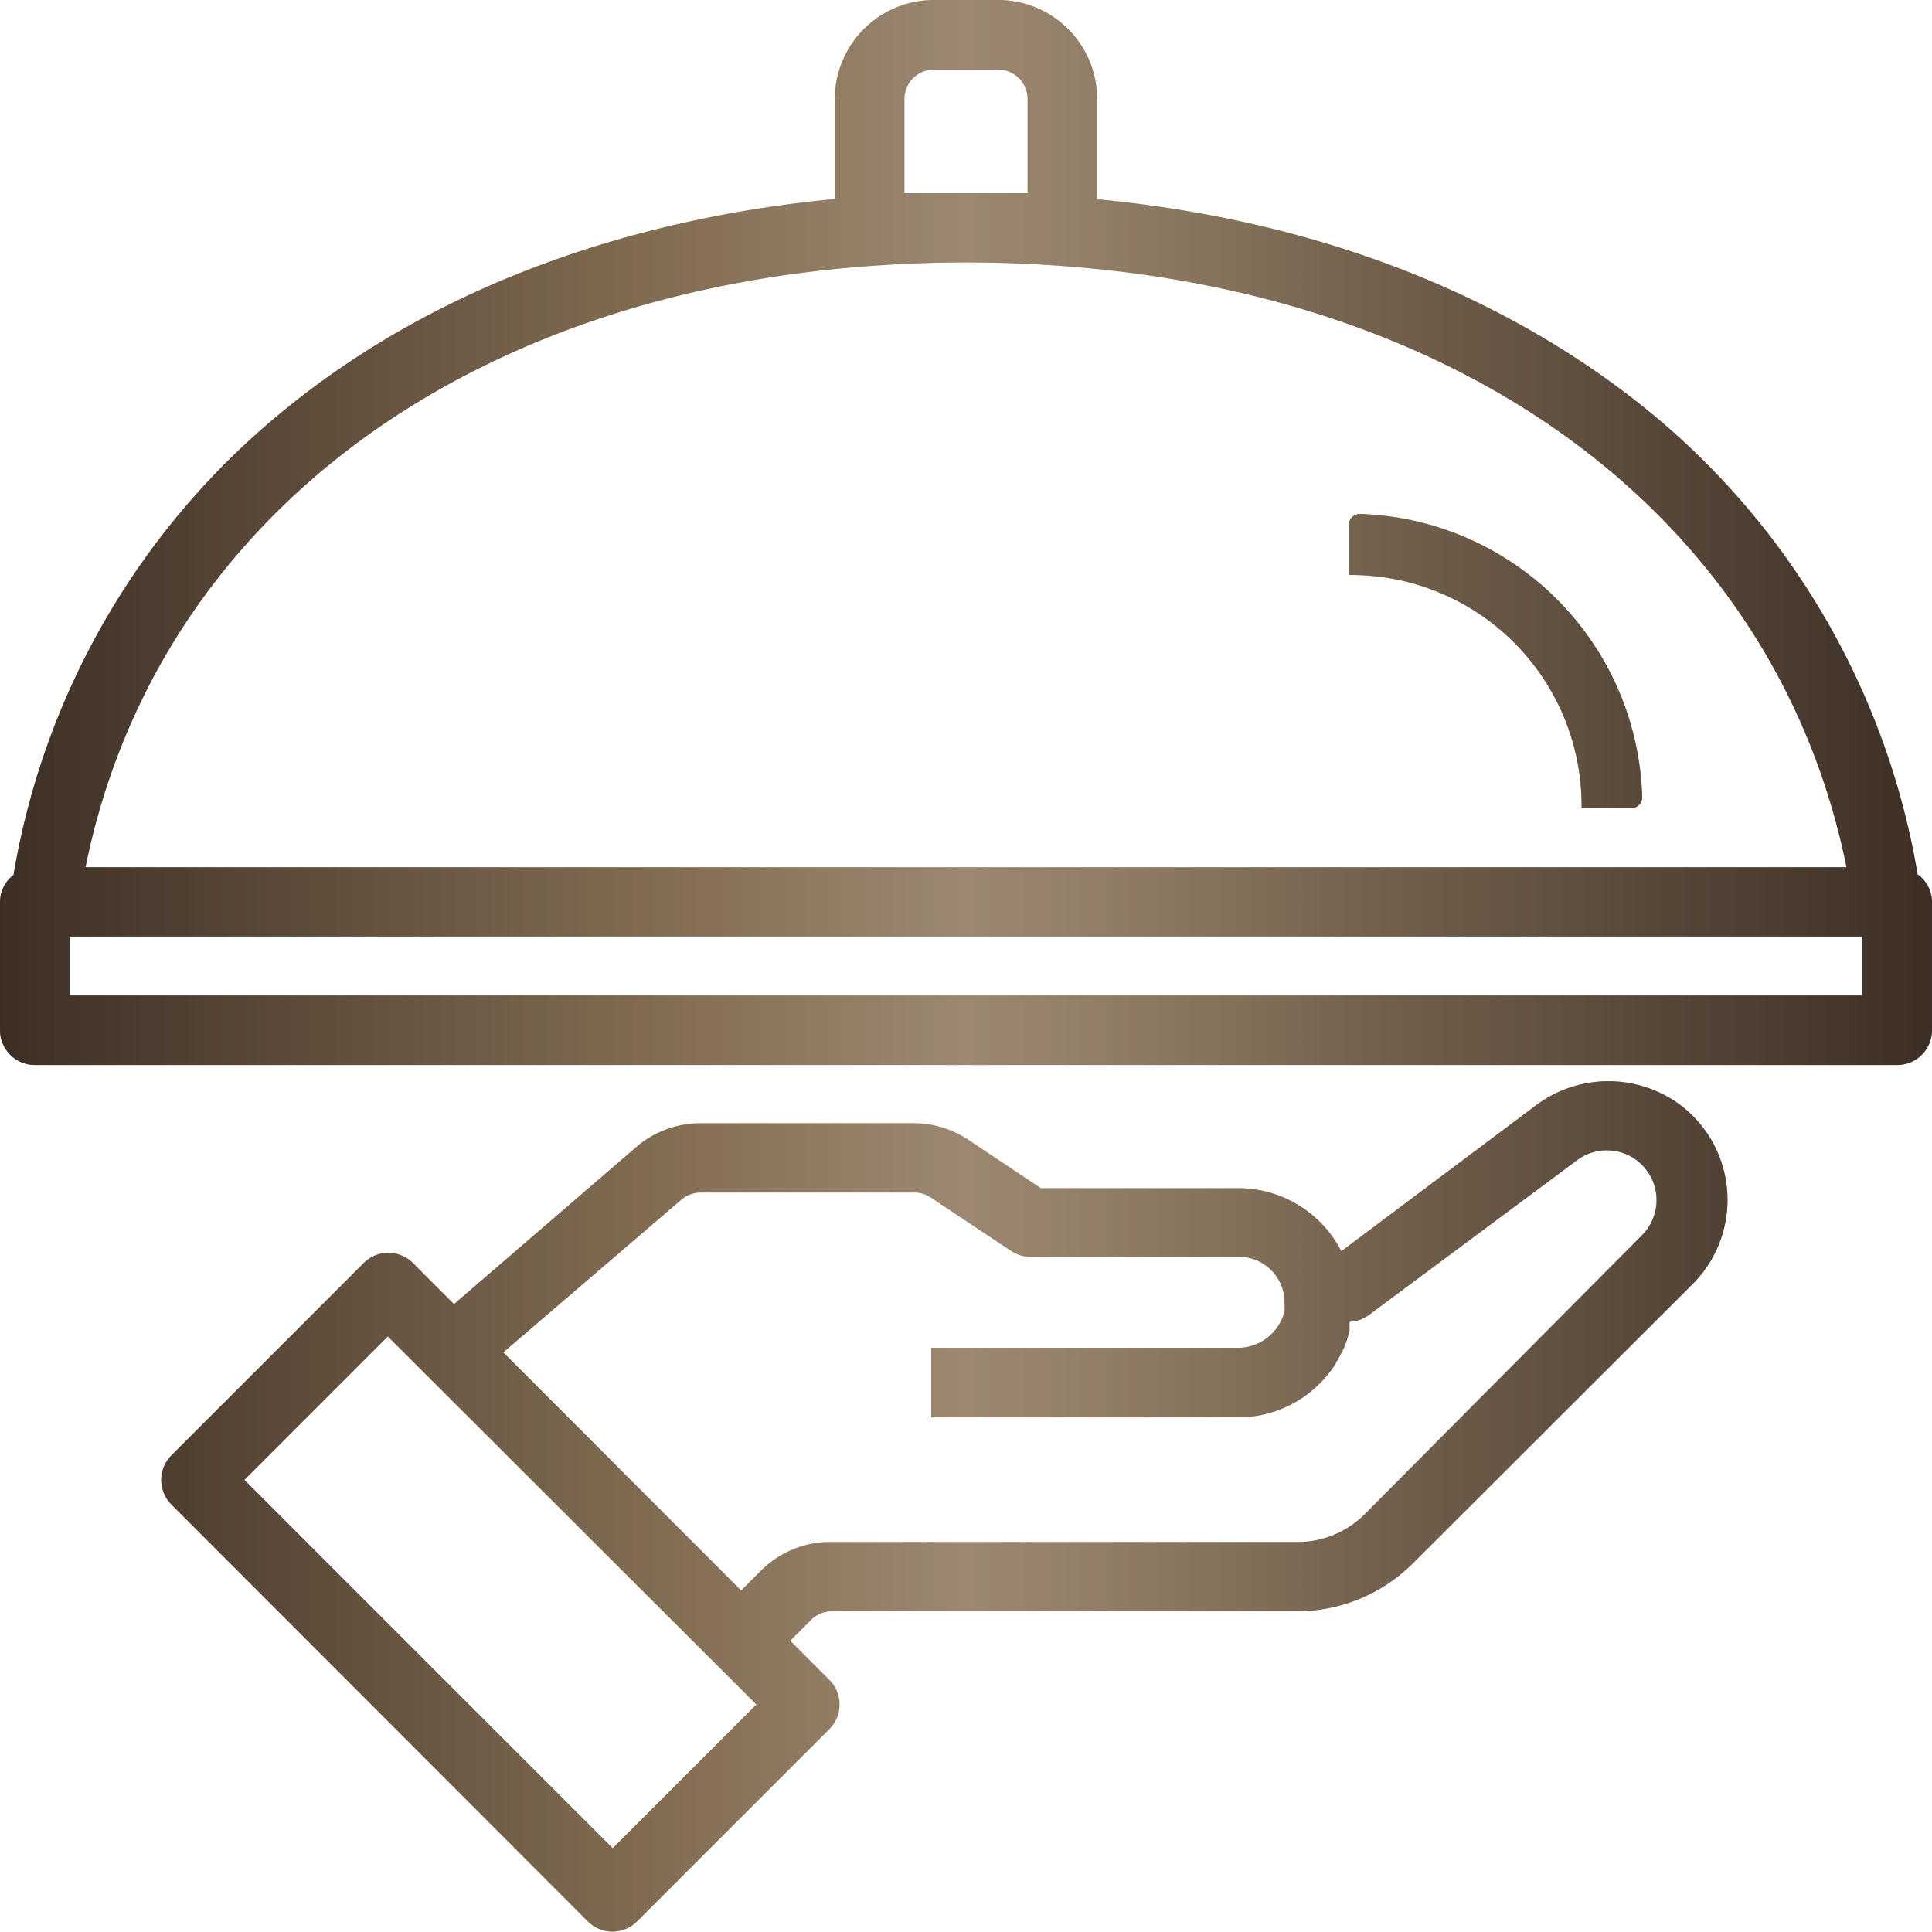 <svg xmlns="http://www.w3.org/2000/svg" xmlns:xlink="http://www.w3.org/1999/xlink" viewBox="0 0 80 80"><defs><style>.cls-1{isolation:isolate;}.cls-2{fill:url(#linear-gradient);}.cls-3{opacity:0.5;mix-blend-mode:color-dodge;fill:url(#linear-gradient-2);}</style><linearGradient id="linear-gradient" y1="40" x2="80" y2="40" gradientUnits="userSpaceOnUse"><stop offset="0" stop-color="#5d4d3f"/><stop offset="0.23" stop-color="#a2825a"/><stop offset="0.34" stop-color="#c19a66"/><stop offset="0.36" stop-color="#c29b67"/><stop offset="0.5" stop-color="#c69e6a"/><stop offset="0.57" stop-color="#c29b68"/><stop offset="0.65" stop-color="#b49162"/><stop offset="0.66" stop-color="#b18e61"/><stop offset="1" stop-color="#5d4d3f"/></linearGradient><linearGradient id="linear-gradient-2" y1="40" x2="80" y2="40" gradientUnits="userSpaceOnUse"><stop offset="0" stop-color="#1e110c"/><stop offset="0.34" stop-color="#434040"/><stop offset="0.5" stop-color="#727278"/><stop offset="0.7" stop-color="#434040"/><stop offset="1" stop-color="#1e110c"/></linearGradient></defs><title>ikonki-strona</title><g class="cls-1"><g id="Warstwa_1" data-name="Warstwa 1"><path class="cls-2" d="M69.56,45.74a5,5,0,0,0-5.92,0l-8.1,6.07A4.79,4.79,0,0,0,51.3,49.2H43.1l-3-2a4.08,4.08,0,0,0-2.27-.69H29a4.1,4.1,0,0,0-2.67,1L18.8,54l-1.72-1.72a1.44,1.44,0,0,0-2,0l-8,8a1.44,1.44,0,0,0,0,2L24.36,79.58a1.44,1.44,0,0,0,2,0l8-8a1.44,1.44,0,0,0,0-2l-1.64-1.64,0.86-.86a1.21,1.21,0,0,1,.87-0.36l19.29,0h0a6.81,6.81,0,0,0,4.78-2L70.09,53.17A4.93,4.93,0,0,0,69.56,45.74ZM25.37,76.53L10.12,61.28l5.94-5.94L31.32,70.58ZM68,51.14L56.5,62.71a3.91,3.91,0,0,1-2.75,1.14l-19.29,0H34.35A4.06,4.06,0,0,0,31.55,65l-0.86.86L20.84,56l7.38-6.33a1.23,1.23,0,0,1,.8-0.29h8.85a1.21,1.21,0,0,1,.68.21l3.32,2.21a1.44,1.44,0,0,0,.8.24H51.3A1.89,1.89,0,0,1,53.19,54a0.25,0.25,0,0,1,0,0v0a1.85,1.85,0,0,1,0,.3,2,2,0,0,1-2,1.51H38.56v2.88H51.3a4.76,4.76,0,0,0,3.57-1.64l0,0a4.81,4.81,0,0,0,.44-0.58c0-.07.08-0.14,0.11-0.21l0.1-.19a3.21,3.21,0,0,0,.16-0.33,4.67,4.67,0,0,0,.2-0.63l0-.08s0-.09,0-0.15l0-.15a1.42,1.42,0,0,0,.82-0.29L65.36,48A2.06,2.06,0,0,1,68,51.14ZM68,33a0.45,0.45,0,0,1-.13.33,0.46,0.46,0,0,1-.33.14H65.49V33.35A9.55,9.55,0,0,0,56,23.81H55.85V21.74a0.46,0.46,0,0,1,.47-0.46A12.08,12.08,0,0,1,68,33Zm11.41,3.24A31.51,31.51,0,0,0,68.24,17c-6-4.87-13.84-7.9-22.81-8.75V4.1A4.1,4.1,0,0,0,41.33,0H38.67a4.1,4.1,0,0,0-4.1,4.1V8.24c-9,.86-16.86,3.88-22.81,8.75A31.51,31.51,0,0,0,.56,36.23,1.41,1.41,0,0,0,0,37.34v5.32A1.44,1.44,0,0,0,1.44,44.1H78.56A1.44,1.44,0,0,0,80,42.66V37.34A1.41,1.41,0,0,0,79.44,36.23ZM37.45,4.1a1.22,1.22,0,0,1,1.22-1.22h2.66A1.22,1.22,0,0,1,42.55,4.1V8H42.48C41.53,8,40.74,8,40,8S38.47,8,37.52,8H37.45V4.1ZM36.22,11a53.86,53.86,0,0,1,7.57,0c17.3,1.2,29.8,10.74,32.67,24.91H3.54C6.41,21.73,18.92,12.19,36.22,11ZM77.12,41.22H2.88V38.78H77.12v2.44Z"/><path class="cls-3" d="M69.56,45.74a5,5,0,0,0-5.92,0l-8.1,6.07A4.79,4.79,0,0,0,51.3,49.2H43.1l-3-2a4.08,4.08,0,0,0-2.27-.69H29a4.1,4.1,0,0,0-2.67,1L18.8,54l-1.72-1.72a1.44,1.44,0,0,0-2,0l-8,8a1.44,1.44,0,0,0,0,2L24.36,79.58a1.44,1.44,0,0,0,2,0l8-8a1.44,1.44,0,0,0,0-2l-1.64-1.64,0.86-.86a1.21,1.21,0,0,1,.87-0.36l19.29,0h0a6.81,6.81,0,0,0,4.78-2L70.09,53.17A4.93,4.93,0,0,0,69.56,45.74ZM25.37,76.53L10.12,61.28l5.94-5.94L31.32,70.58ZM68,51.14L56.5,62.71a3.91,3.91,0,0,1-2.75,1.14l-19.29,0H34.35A4.06,4.06,0,0,0,31.55,65l-0.86.86L20.84,56l7.38-6.33a1.23,1.23,0,0,1,.8-0.29h8.85a1.21,1.21,0,0,1,.68.21l3.32,2.21a1.44,1.44,0,0,0,.8.24H51.3A1.89,1.89,0,0,1,53.19,54a0.25,0.25,0,0,1,0,0v0a1.85,1.85,0,0,1,0,.3,2,2,0,0,1-2,1.51H38.56v2.88H51.3a4.76,4.76,0,0,0,3.57-1.64l0,0a4.81,4.81,0,0,0,.44-0.58c0-.07.08-0.14,0.11-0.21l0.1-.19a3.21,3.21,0,0,0,.16-0.33,4.67,4.67,0,0,0,.2-0.63l0-.08s0-.09,0-0.15l0-.15a1.42,1.42,0,0,0,.82-0.29L65.36,48A2.06,2.06,0,0,1,68,51.14ZM68,33a0.45,0.45,0,0,1-.13.33,0.46,0.46,0,0,1-.33.14H65.49V33.35A9.55,9.55,0,0,0,56,23.81H55.85V21.74a0.46,0.46,0,0,1,.47-0.46A12.08,12.08,0,0,1,68,33Zm11.41,3.24A31.51,31.51,0,0,0,68.24,17c-6-4.87-13.84-7.9-22.81-8.75V4.1A4.1,4.1,0,0,0,41.33,0H38.67a4.1,4.1,0,0,0-4.1,4.1V8.24c-9,.86-16.86,3.88-22.81,8.75A31.51,31.51,0,0,0,.56,36.23,1.41,1.41,0,0,0,0,37.34v5.32A1.44,1.44,0,0,0,1.44,44.1H78.56A1.44,1.44,0,0,0,80,42.66V37.34A1.41,1.41,0,0,0,79.44,36.23ZM37.45,4.1a1.22,1.22,0,0,1,1.22-1.22h2.66A1.22,1.22,0,0,1,42.55,4.1V8H42.48C41.53,8,40.74,8,40,8S38.47,8,37.52,8H37.45V4.1ZM36.22,11a53.86,53.86,0,0,1,7.57,0c17.3,1.2,29.8,10.74,32.67,24.91H3.54C6.41,21.73,18.92,12.19,36.22,11ZM77.12,41.22H2.88V38.78H77.12v2.44Z"/></g></g></svg>